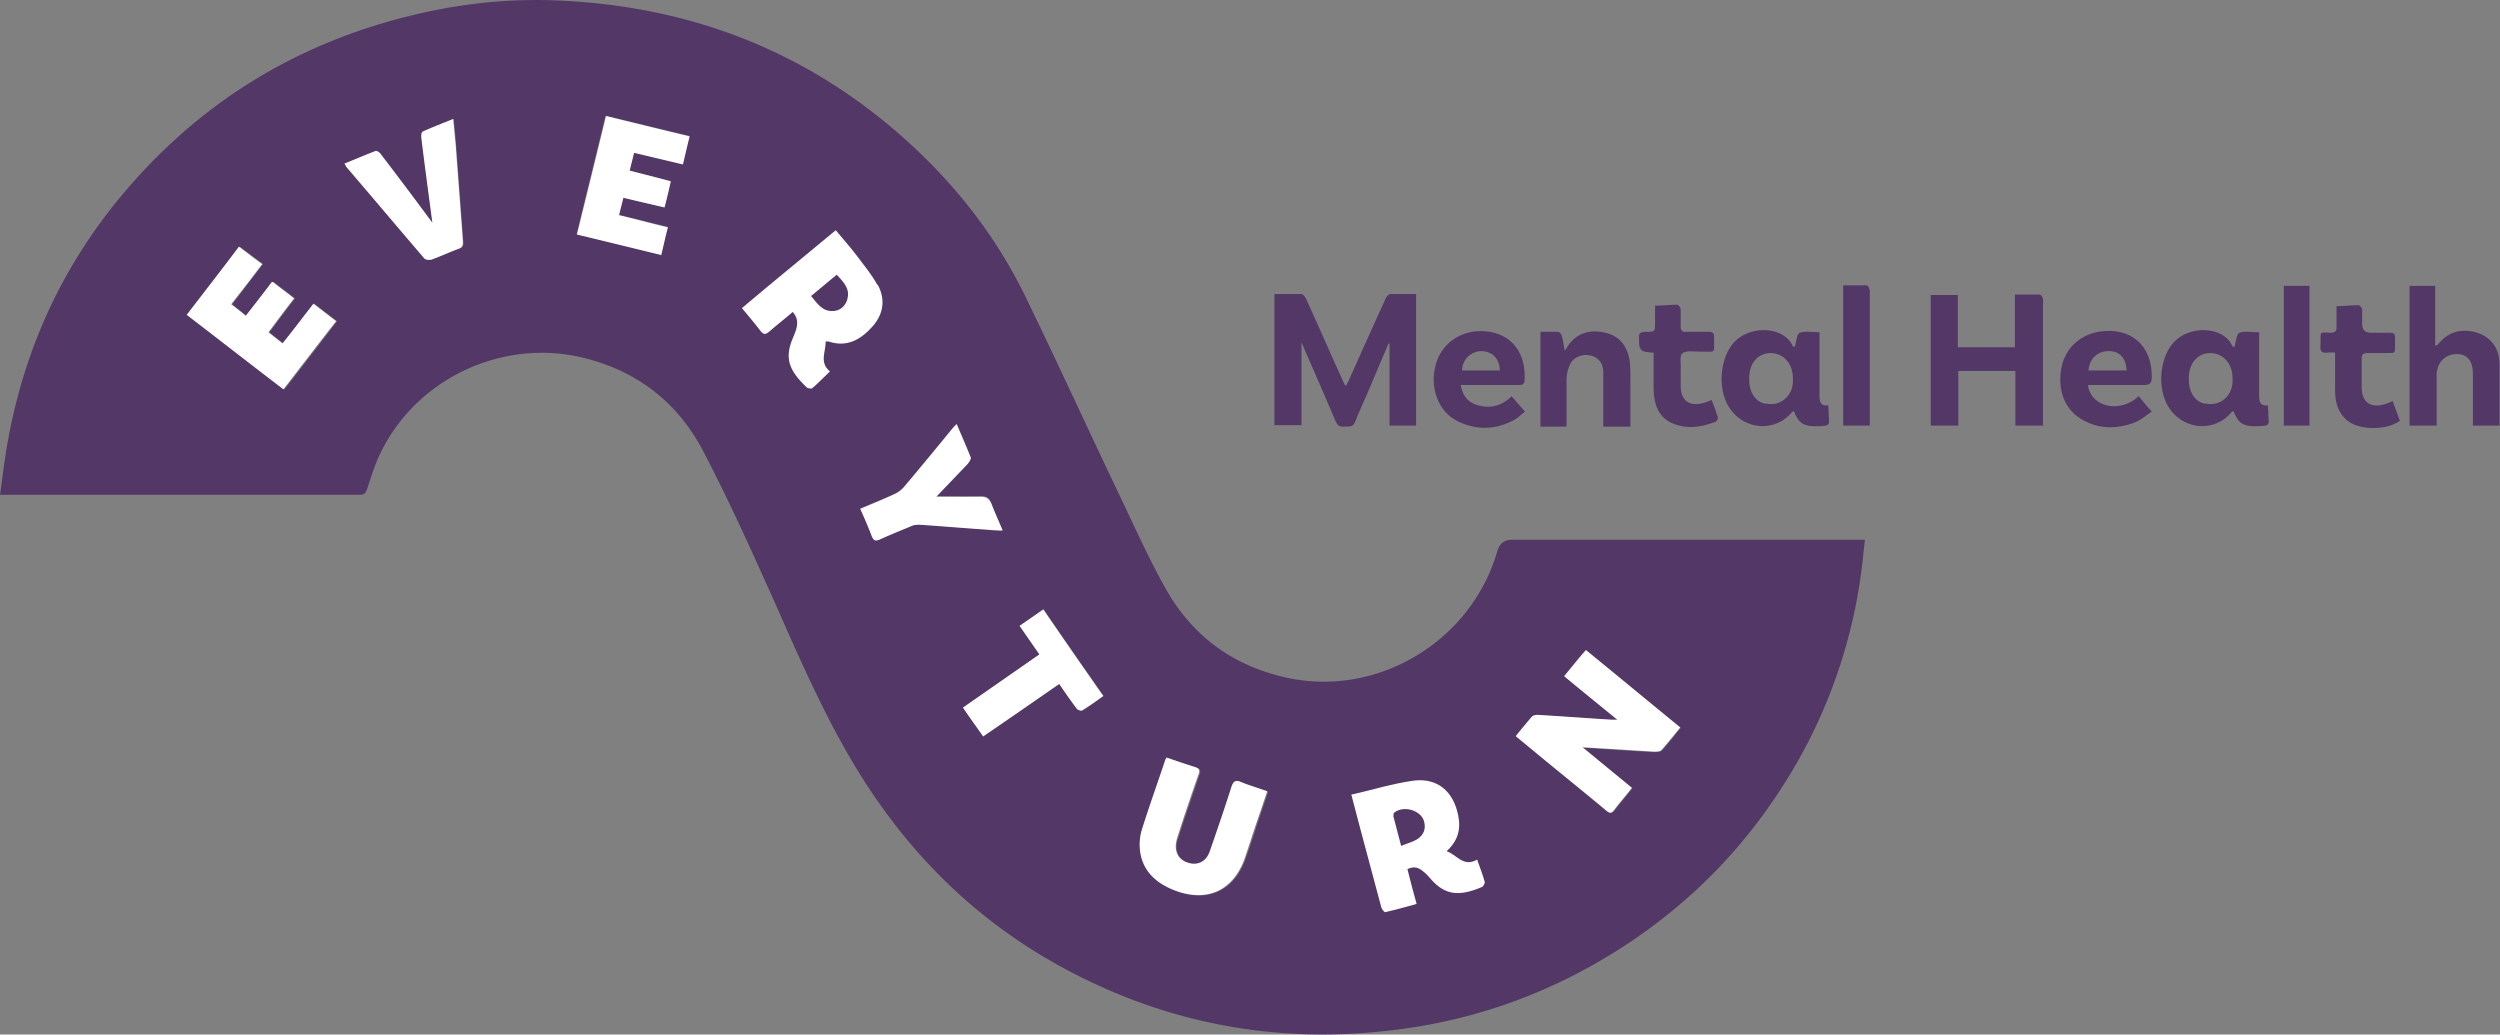 <svg xmlns="http://www.w3.org/2000/svg" id="a" viewBox="0 0 51.69 21.39"><rect x="0" y="0" width="51.69" height="21.39" fill="#808080" stroke="none"/><defs><style>.b,.c{fill:#533767;stroke-width:0}.c{fill:#fff}</style></defs><path d="M0 10.24c.05-.36.09-.71.15-1.05C.5 7.18 1.33 5.4 2.67 3.86 4.31 1.97 6.37.78 8.81.25c.96-.21 1.93-.29 2.91-.23 2.87.16 5.36 1.23 7.42 3.26.86.85 1.56 1.81 2.08 2.89.67 1.38 1.31 2.78 1.97 4.16.29.61.57 1.23.9 1.82.56 1.01 1.42 1.63 2.55 1.87 1.88.39 3.79-.78 4.32-2.63q.07-.23.3-.23h7.3c-.03.24-.05.47-.08.69a10.79 10.79 0 0 1-1.67 4.48c-.98 1.51-2.26 2.7-3.82 3.59-1.28.73-2.66 1.19-4.12 1.37-2.51.32-4.88-.14-7.09-1.39-1.74-.99-3.09-2.37-4.12-4.09-.64-1.07-1.13-2.2-1.63-3.33-.48-1.07-.96-2.14-1.5-3.17-.56-1.06-1.46-1.71-2.64-1.95-1.6-.31-3.27.5-4 1.96-.13.25-.21.52-.3.79-.03.1-.07.12-.17.12H.01Zm33.74 6.05-1.01-.83c.51.03.99.07 1.47.09.05 0 .13 0 .16-.03.14-.15.26-.31.39-.47-.66-.54-1.3-1.06-1.95-1.6-.15.19-.29.36-.45.54.37.3.72.59 1.1.9h-.12c-.51-.04-1.02-.07-1.53-.1-.04 0-.1.01-.12.04-.11.13-.22.26-.33.4l.52.43 1.34 1.1c.06.05.11.07.17 0 .12-.15.24-.3.37-.46Zm-9.6-.62s-.03.04-.03.06c-.16.48-.33.95-.48 1.43-.05.16-.05.34-.03.5.07.4.35.63.71.76.66.25 1.2 0 1.44-.65.09-.26.18-.52.26-.78.07-.2.14-.41.21-.62-.19-.07-.37-.12-.54-.19-.12-.05-.16-.02-.2.1-.14.44-.29.87-.44 1.31-.08.22-.26.32-.45.26-.23-.07-.32-.27-.23-.52.14-.44.29-.87.44-1.31.03-.08.02-.13-.07-.15-.19-.06-.38-.13-.57-.19ZM5.64 5.83c-.18.24-.36.46-.54.7-.11-.08-.2-.16-.3-.24.22-.28.42-.55.64-.83-.17-.13-.32-.24-.48-.36-.37.48-.72.94-1.08 1.41.67.52 1.33 1.03 2 1.54.37-.47.72-.93 1.09-1.41-.17-.13-.32-.24-.47-.36-.22.28-.43.55-.64.82-.1-.08-.2-.15-.29-.23.18-.24.35-.47.53-.7-.15-.12-.29-.22-.44-.34Zm8.02-.56c.05-.2.09-.39.14-.58-.35-.09-.67-.17-1.01-.25.03-.13.06-.25.09-.36.29.07.56.14.85.2.04-.19.09-.36.13-.54-.29-.07-.57-.14-.85-.22.03-.13.06-.24.09-.37l1.01.24c.05-.2.09-.38.14-.58l-1.73-.42-.6 2.45 1.73.42ZM7.13 3.38s.03.06.04.07c.54.63 1.07 1.26 1.61 1.89.03.03.1.04.14.03.2-.07.38-.16.58-.23.08-.03.09-.08.08-.15l-.15-2.01c-.01-.17-.03-.33-.05-.52-.23.09-.43.17-.63.26-.02.01-.04.08-.03.12.07.58.15 1.16.23 1.77-.03-.04-.05-.06-.06-.08l-1-1.33c-.03-.04-.09-.09-.11-.08-.21.08-.42.17-.64.26Zm10.66 7.14c.09.21.17.39.24.57.03.08.07.09.15.06.22-.1.44-.19.66-.28.05-.02.12-.03.18-.03.45.03.91.07 1.36.1.11 0 .22.01.35.02-.09-.2-.17-.37-.23-.55-.04-.11-.1-.16-.23-.15-.3.01-.59 0-.91 0l.65-.68c.03-.03.08-.1.06-.13-.09-.22-.18-.44-.29-.69-.05.05-.08.09-.11.12-.32.39-.64.78-.97 1.17-.06.07-.13.12-.21.16-.23.11-.46.2-.7.3Zm2.54 4.71c.53-.37 1.05-.73 1.58-1.09.12.18.24.35.36.51.02.03.09.05.11.04.15-.09.28-.19.44-.3-.42-.6-.83-1.19-1.24-1.79-.17.12-.33.23-.49.34.14.21.27.4.41.59l-1.58 1.1.42.6Z" class="b"/><path d="M29.28 8.8h-.55V7.1h-.02c-.15.35-.3.71-.45 1.06-.08.19-.17.37-.24.56-.05.13-.14.09-.23.1-.09.01-.13-.02-.17-.1-.23-.54-.46-1.07-.71-1.64v1.71h-.56V6.08h.56c.03 0 .07.05.09.09.27.59.53 1.19.8 1.78l.03.03c.02-.04.03-.07.05-.1.26-.58.52-1.16.78-1.73.01-.03.06-.07.09-.07h.53V8.8ZM42.25 8.8h-.58V7.67h-1.18V8.8h-.57V6.1h.56v1.08h1.18V6.09h.51c.03 0 .06.05.07.08.01.05 0 .1 0 .16v2.48ZM49.82 8.8V5.91h.53v1.24s.04-.02.05-.02c.21-.27.49-.35.82-.25.28.09.46.32.46.65V8.8h-.55V7.73c0-.27-.12-.41-.33-.41-.23 0-.41.16-.42.42V8.8h-.55ZM31.85 6.86h.36c.03 0 .07.04.08.08.03.09.04.19.06.31.03-.03.04-.05.05-.07.17-.27.42-.37.75-.31.29.05.48.24.54.56.02.12.02.25.02.38v1.01h-.56V7.7c0-.19-.1-.31-.26-.35-.17-.04-.36.03-.43.19-.05.1-.07.21-.07.32v.96h-.54V6.88ZM35.39 8.27c.05.12.09.24.13.36 0 .03-.02.08-.05.09-.3.12-.61.16-.92.02-.28-.14-.35-.4-.36-.69v-.76c-.05 0-.09 0-.12-.01q-.18 0-.18-.19V7c-.02-.11.03-.14.14-.14.19 0 .19 0 .19-.18v-.36c.16 0 .31-.02.46-.02.02 0 .07.06.07.09v.36c0 .08.03.12.11.11h.47c.07 0 .11.02.11.1 0 .39.05.3-.3.31-.12 0-.29-.03-.36.04-.06.06-.02.23-.03.35V8c.01.28.17.4.44.34.06-.01.12-.04.2-.07ZM48.28 7.29c-.06 0-.11-.01-.15 0-.13.02-.17-.04-.15-.16v-.05c0-.23-.02-.21.2-.2.1 0 .14-.03.13-.14v-.41c.16 0 .31-.02.46-.02.02 0 .06.05.07.08v.31q0 .18.18.18h.4c.07 0 .1.02.1.1-.01.38.06.31-.29.32h-.29c-.08 0-.11.03-.11.11v.6c0 .32.2.44.5.34.04-.01.08-.03.14-.06.05.14.1.27.15.41-.27.2-.83.2-1.08 0-.2-.16-.26-.38-.26-.63V7.3ZM38.65 8.8h-.54V5.9h.49c.02 0 .06.07.06.12V8.8ZM47.75 8.8h-.53V5.91h.53V8.8Z" class="b"/><path d="M33.74 16.29c-.13.17-.26.31-.37.46-.06.08-.1.06-.17 0-.44-.37-.89-.73-1.34-1.1l-.52-.43c.11-.14.22-.27.33-.4.03-.03.08-.04.12-.04.51.03 1.02.07 1.53.1h.12c-.38-.31-.74-.6-1.1-.9.15-.18.29-.36.45-.54.65.53 1.29 1.06 1.95 1.6-.13.16-.26.32-.39.47-.03.03-.1.03-.16.03l-1.47-.09 1.01.83ZM24.14 15.67c.2.07.38.13.57.19.09.03.1.07.07.15-.15.43-.3.87-.44 1.31-.08.26 0 .45.23.52.2.06.38-.03.45-.26.15-.43.3-.87.44-1.31.04-.12.09-.15.2-.1.17.07.35.12.54.19-.07.21-.14.42-.21.62-.09.26-.17.52-.26.78-.24.66-.78.9-1.44.65-.36-.14-.64-.37-.71-.76-.03-.16-.02-.34.03-.5.15-.48.32-.95.48-1.43 0-.02.02-.03.03-.06ZM5.64 5.83c.15.12.29.22.44.34-.18.23-.35.46-.53.7l.29.23c.22-.27.42-.54.64-.82.16.12.31.24.47.36-.37.47-.72.93-1.09 1.41-.67-.51-1.32-1.02-2-1.54.36-.47.72-.93 1.08-1.41.16.12.31.24.48.36-.21.28-.42.55-.64.83.1.08.2.15.3.24.18-.23.36-.46.54-.7ZM13.66 5.27c-.58-.14-1.14-.28-1.73-.42.2-.82.4-1.62.6-2.45.58.14 1.14.28 1.73.42-.05.19-.09.38-.14.58l-1.01-.24c-.03.13-.06.24-.09.37.28.07.56.14.85.22-.04.18-.08.35-.13.54-.29-.07-.56-.13-.85-.2-.03.12-.06.23-.09.36.34.08.66.17 1.01.25-.05.19-.09.38-.14.58ZM7.13 3.38c.22-.09.43-.18.64-.26.03 0 .09.04.11.08.34.44.67.88 1 1.33.02.02.03.04.06.08-.08-.61-.16-1.19-.23-1.77 0-.04 0-.11.03-.12.2-.09.41-.17.63-.26.02.19.03.35.05.52l.15 2.01c0 .07 0 .12-.08.15-.19.07-.38.16-.58.23-.04.01-.12 0-.14-.03-.54-.63-1.07-1.26-1.61-1.89-.01-.02-.02-.04-.04-.07ZM17.79 10.52c.24-.1.48-.2.7-.3a.56.56 0 0 0 .21-.16c.33-.39.65-.78.97-1.17.03-.04.06-.07.11-.12.1.24.2.46.29.69.01.03-.03.09-.06.13l-.65.68h.91c.13 0 .18.04.23.15.07.18.15.35.23.55-.13 0-.24-.01-.35-.02-.45-.03-.91-.07-1.36-.1-.06 0-.12 0-.18.03-.22.09-.44.18-.66.28-.08.03-.11.02-.15-.06a8.76 8.76 0 0 0-.24-.57ZM20.33 15.23c-.14-.2-.28-.39-.42-.6l1.58-1.1-.41-.59c.16-.11.32-.22.49-.34.41.6.82 1.19 1.24 1.79-.15.11-.29.21-.44.3-.02.01-.09-.01-.11-.04-.12-.16-.24-.33-.36-.51-.53.37-1.05.73-1.58 1.09Z" class="c"/><path d="M37.81 8.61c0-.07 0-.15-.01-.23-.16.02-.18-.07-.18-.2V6.87c-.14 0-.29-.03-.41.01-.06.03-.07.19-.1.29h-.02c-.01 0-.03-.02-.03-.03-.19-.39-.84-.41-1.17-.1-.3.28-.39.9-.18 1.31.28.54.98.62 1.35.16 0 0 .02 0 .03-.01.1.26.21.33.54.31.2-.01.2-.02.18-.22Zm-1.31-.26c-.23-.05-.36-.28-.33-.6.02-.26.19-.44.42-.45.28-.01.49.22.48.54.02.33-.25.58-.57.5ZM46.9 8.61c0-.07 0-.15-.01-.23-.16.02-.18-.07-.18-.2V6.87c-.14 0-.29-.03-.41.01-.06.03-.07.19-.1.29h-.02c-.01 0-.03-.02-.03-.03-.19-.39-.84-.41-1.17-.1-.3.28-.39.9-.18 1.31.28.54.98.62 1.35.16 0 0 .02 0 .03-.01.1.26.21.33.54.31.2-.01.2-.02.18-.22Zm-1.31-.26c-.23-.05-.36-.28-.33-.6.02-.26.19-.44.42-.45.28-.01.49.22.48.54.02.33-.25.58-.57.5ZM44.22 8.19c-.37.36-.99.24-1.05-.23h1.16c.12 0 .16-.04.16-.16.01-.66-.44-1.05-1.1-.94-.39.07-.68.34-.76.71-.1.45.04.87.38 1.08.36.23.75.23 1.14.08.12-.05.22-.14.34-.22-.11-.12-.19-.22-.27-.32Zm-.61-.93c.22 0 .35.15.36.4h-.79c.02-.25.2-.41.43-.4ZM31.26 8.19c-.23.22-.48.27-.76.17-.17-.06-.26-.2-.3-.4h1.2c.06 0 .11 0 .12-.08.04-.53-.22-.98-.81-1.03-.48-.04-.89.23-1.02.67-.14.48.04.99.45 1.19.39.19.79.18 1.17-.03.08-.04.14-.11.22-.17-.1-.11-.18-.21-.27-.31Zm-.63-.93c.22 0 .38.16.38.4h-.78c0-.22.18-.4.4-.4Z" class="b"/><path d="M18.14 5.89c-.12-.22-.28-.41-.43-.61-.13-.17-.28-.34-.43-.52-.65.54-1.3 1.07-1.94 1.61.14.17.27.32.39.48.06.07.1.07.17.01.16-.14.33-.27.49-.41.15.17.09.33.02.5-.2.44-.11.7.27 1.06.02.02.09.03.11.02.13-.11.24-.23.37-.35-.23-.19-.08-.41-.09-.62h.06c.38.13.67-.04.91-.31.23-.26.27-.56.11-.86Zm-.62.3c-.04.13-.14.23-.28.24-.23.02-.34-.15-.47-.31l.53-.44c.14.15.28.29.22.5ZM30.53 17.78c-.28.15-.41-.11-.62-.18.23-.21.3-.45.24-.74-.1-.5-.43-.78-.92-.72-.43.06-.85.19-1.29.29.07.28.14.52.2.76l.42 1.57c.01.04.06.1.08.1.22-.05.43-.11.65-.17-.07-.25-.13-.48-.19-.72.11-.05.19-.05.29.02.07.05.13.11.18.17.29.34.58.39 1.07.18.03-.01.06-.08.06-.1-.04-.15-.1-.3-.16-.47Zm-1.24-.42c-.09.05-.2.08-.32.13l-.16-.61c0-.02 0-.07.02-.08.19-.15.54-.05.61.17.05.16 0 .3-.15.39Z" class="c"/></svg>
